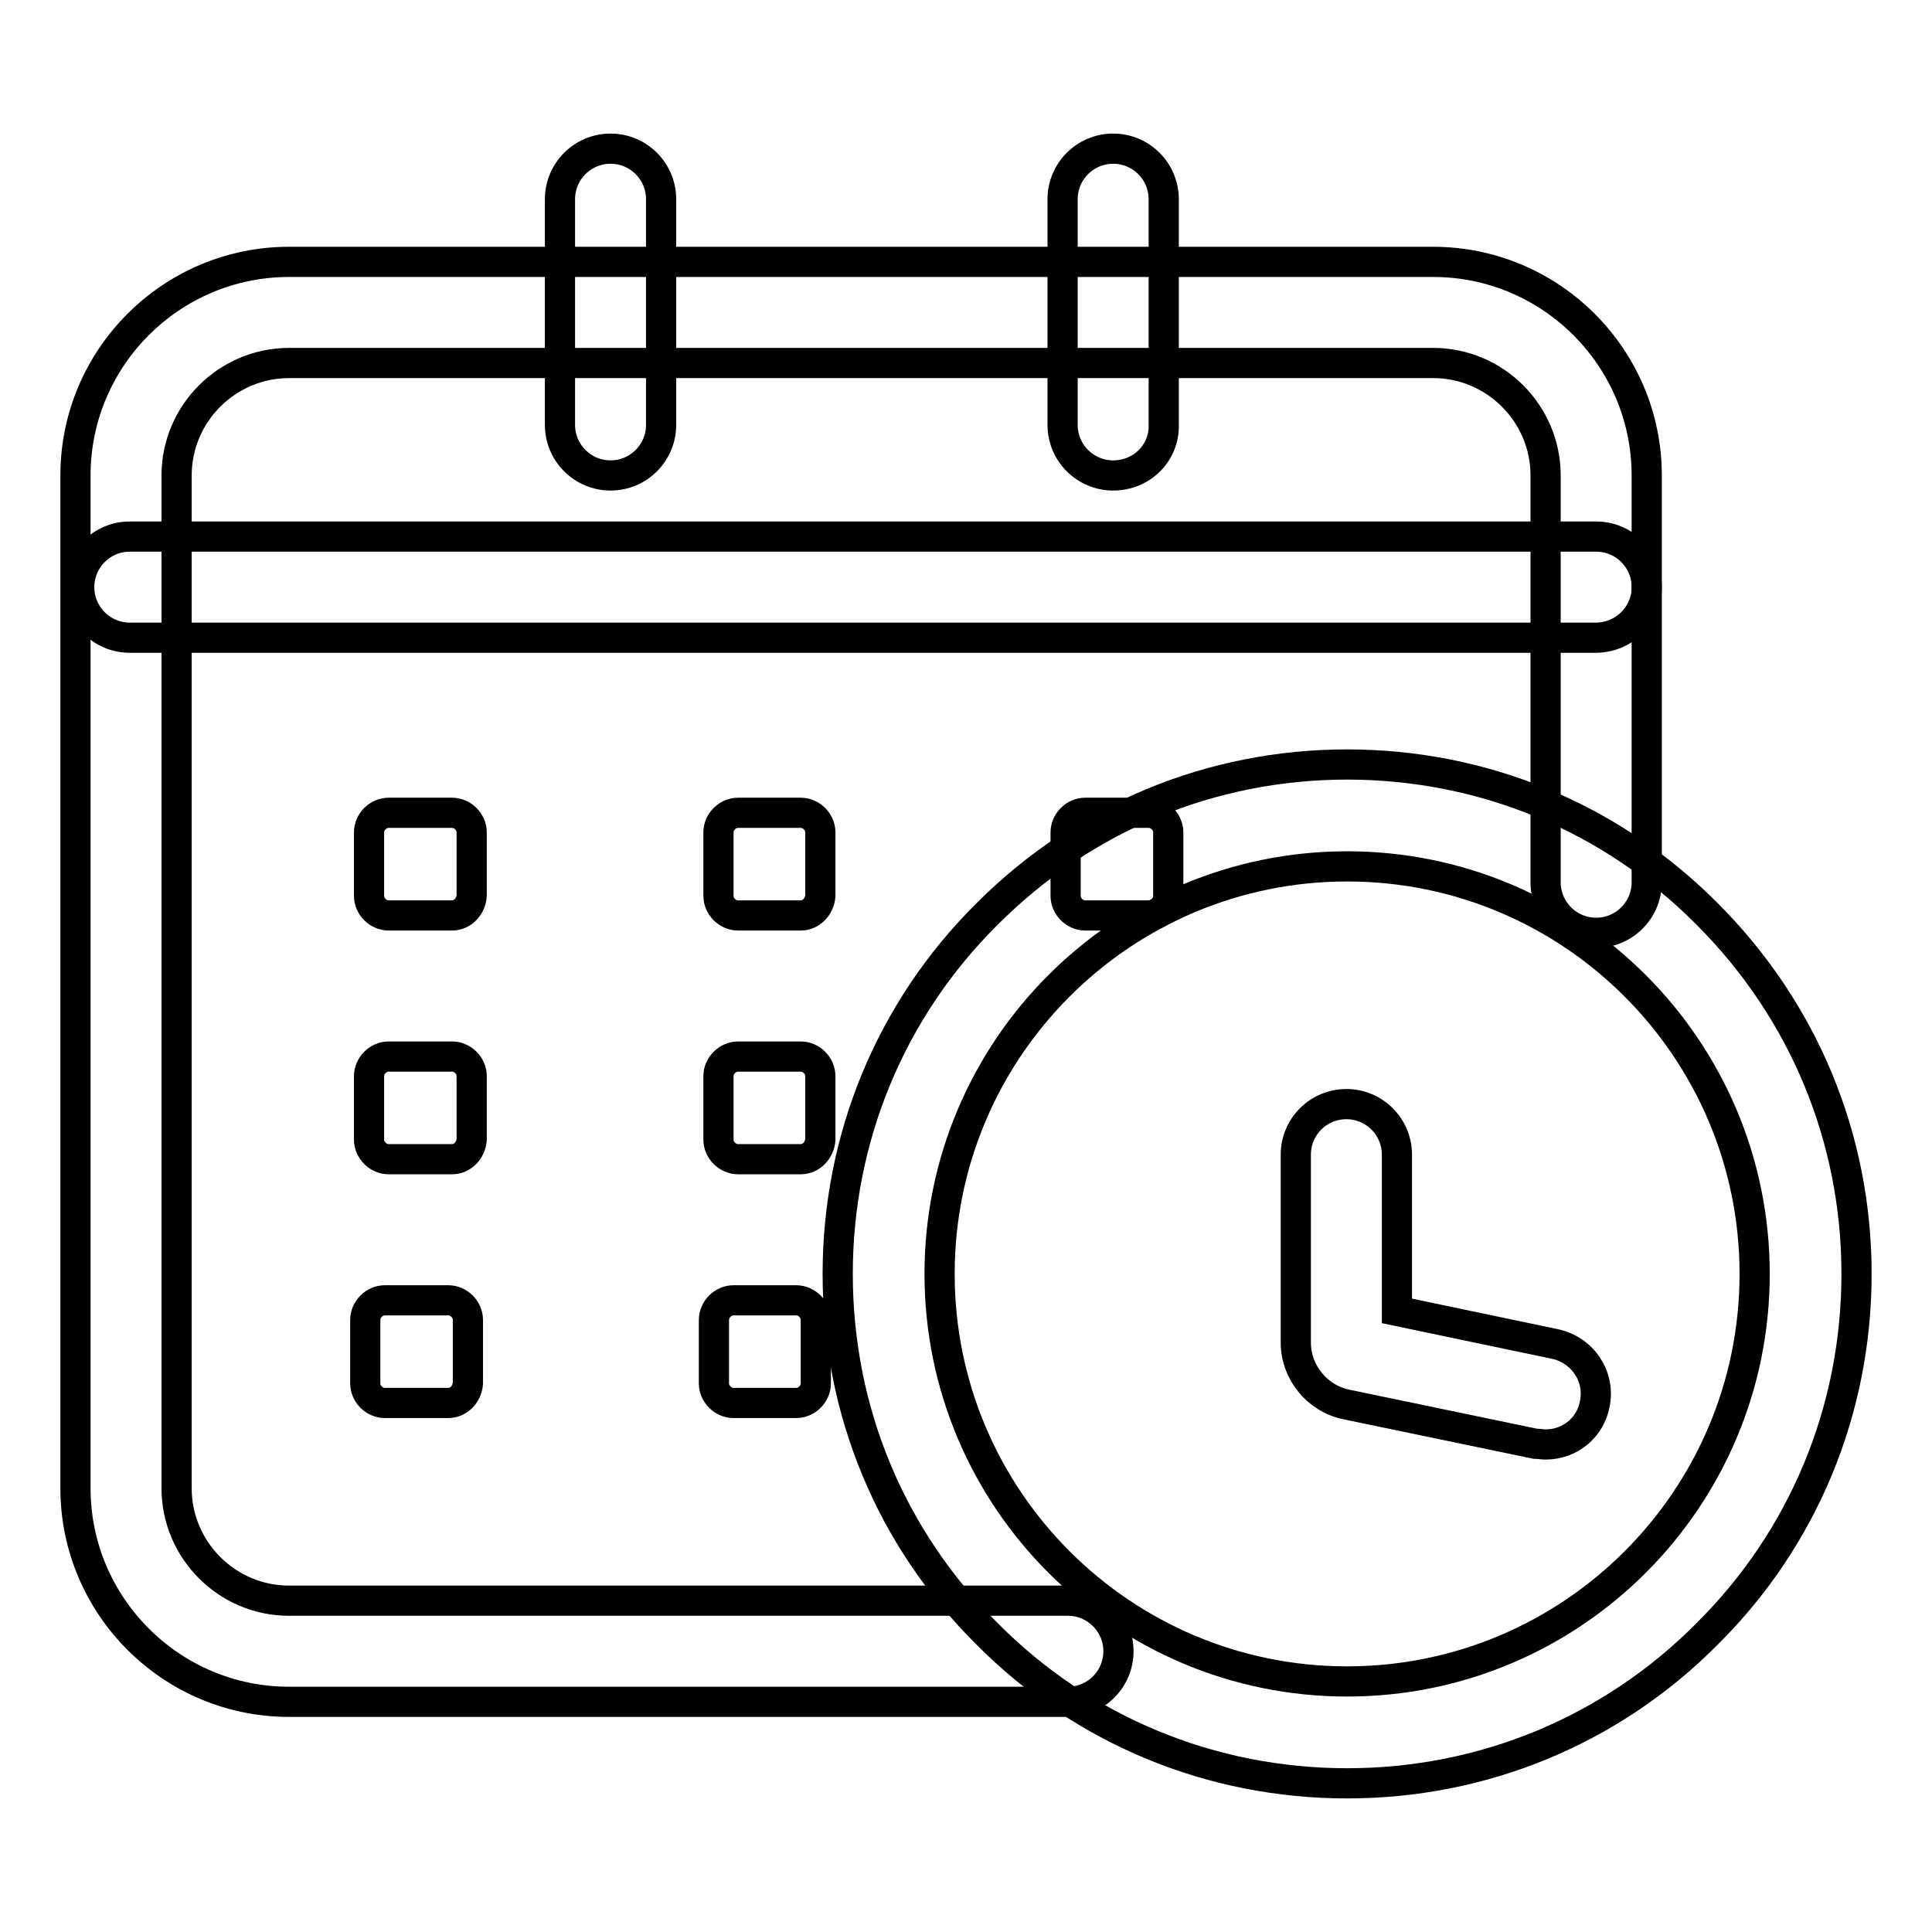 <?xml version="1.0" encoding="utf-8"?>
<!-- Svg Vector Icons : http://www.onlinewebfonts.com/icon -->
<!DOCTYPE svg PUBLIC "-//W3C//DTD SVG 1.1//EN" "http://www.w3.org/Graphics/SVG/1.1/DTD/svg11.dtd">
<svg version="1.1" xmlns="http://www.w3.org/2000/svg" xmlns:xlink="http://www.w3.org/1999/xlink" x="0px" y="0px" viewBox="0 0 256 256" enable-background="new 0 0 256 256" xml:space="preserve">
<g> <path stroke-width="4" fill-opacity="0" stroke="#000000"  d="M141.5,225.5H38.3c-15.6,0-28.3-12.7-28.3-28.3V63c0-15.6,12.7-28.3,28.3-28.3h151.6 c15.6,0,28.3,12.7,28.3,28.3v53.9c0,3.7-3,6.7-6.7,6.7c-3.7,0-6.7-3-6.7-6.7V63c0-8.2-6.7-14.9-14.9-14.9H38.3 c-8.2,0-14.9,6.7-14.9,14.9v134.2c0,8.2,6.7,14.9,14.9,14.9h103.2c3.7,0,6.7,3,6.7,6.7C148.2,222.5,145.2,225.5,141.5,225.5 L141.5,225.5z"/> <path stroke-width="4" fill-opacity="0" stroke="#000000"  d="M211.4,84.5H17.2c-3.7,0-6.7-3-6.7-6.7s3-6.7,6.7-6.7h194.3c3.7,0,6.7,3,6.7,6.7S215.2,84.5,211.4,84.5 L211.4,84.5z M147.5,63c-3.7,0-6.7-3-6.7-6.7V26.4c0-3.7,3-6.7,6.7-6.7c3.7,0,6.7,3,6.7,6.7v29.9C154.3,60,151.3,63,147.5,63z  M80.9,63c-3.7,0-6.7-3-6.7-6.7V26.4c0-3.7,3-6.7,6.7-6.7c3.7,0,6.7,3,6.7,6.7v29.9C87.6,60,84.6,63,80.9,63z"/> <path stroke-width="4" fill-opacity="0" stroke="#000000"  d="M59.9,121.3h-8.4c-1.4,0-2.6-1.2-2.6-2.6v-8.4c0-1.4,1.2-2.6,2.6-2.6h8.4c1.4,0,2.6,1.2,2.6,2.6v8.4 C62.4,120.1,61.3,121.3,59.9,121.3z M106.1,121.3h-8.3c-1.4,0-2.6-1.2-2.6-2.6v-8.4c0-1.4,1.2-2.6,2.6-2.6h8.3 c1.4,0,2.6,1.2,2.6,2.6v8.4C108.6,120.1,107.5,121.3,106.1,121.3z M152.2,121.3h-8.4c-1.4,0-2.6-1.2-2.6-2.6v-8.4 c0-1.4,1.2-2.6,2.6-2.6h8.4c1.4,0,2.6,1.2,2.6,2.6v8.4C154.8,120.1,153.6,121.3,152.2,121.3z M59.9,153.6h-8.4 c-1.4,0-2.6-1.2-2.6-2.6v-8.4c0-1.4,1.2-2.6,2.6-2.6h8.4c1.4,0,2.6,1.2,2.6,2.6v8.4C62.4,152.4,61.3,153.6,59.9,153.6z  M106.1,153.6h-8.3c-1.4,0-2.6-1.2-2.6-2.6v-8.4c0-1.4,1.2-2.6,2.6-2.6h8.3c1.4,0,2.6,1.2,2.6,2.6v8.4 C108.6,152.4,107.5,153.6,106.1,153.6z M59.4,185.9H51c-1.4,0-2.6-1.2-2.6-2.6v-8.4c0-1.4,1.2-2.6,2.6-2.6h8.4 c1.4,0,2.6,1.2,2.6,2.6v8.4C61.9,184.7,60.8,185.9,59.4,185.9z M105.5,185.9h-8.3c-1.4,0-2.6-1.2-2.6-2.6v-8.4 c0-1.4,1.2-2.6,2.6-2.6h8.3c1.4,0,2.6,1.2,2.6,2.6v8.4C108.1,184.7,106.9,185.9,105.5,185.9z"/> <path stroke-width="4" fill-opacity="0" stroke="#000000"  d="M178.5,236.3c-18,0-35-7-47.7-19.8C118,203.8,111,186.9,111,168.8c0-18,7-35,19.8-47.7 c12.8-12.8,29.7-19.8,47.7-19.8c18,0,35,7,47.7,19.8c12.8,12.8,19.8,29.7,19.8,47.7c0,18-7,35-19.8,47.7 C213.5,229.3,196.5,236.3,178.5,236.3z M178.5,114.8c-29.8,0-54,24.2-54,54s24.2,54,54,54s54-24.2,54-54S208.3,114.8,178.5,114.8 L178.5,114.8z"/> <path stroke-width="4" fill-opacity="0" stroke="#000000"  d="M204.8,191.4c-0.5,0-0.9-0.1-1.4-0.1l-25-5.2c-3.9-0.8-6.7-4.3-6.7-8.2V153c0-3.7,3-6.7,6.7-6.7 s6.7,3,6.7,6.7v20.7l21,4.4c3.6,0.8,6,4.3,5.2,8C210.7,189.2,208,191.4,204.8,191.4L204.8,191.4z"/></g>
</svg>